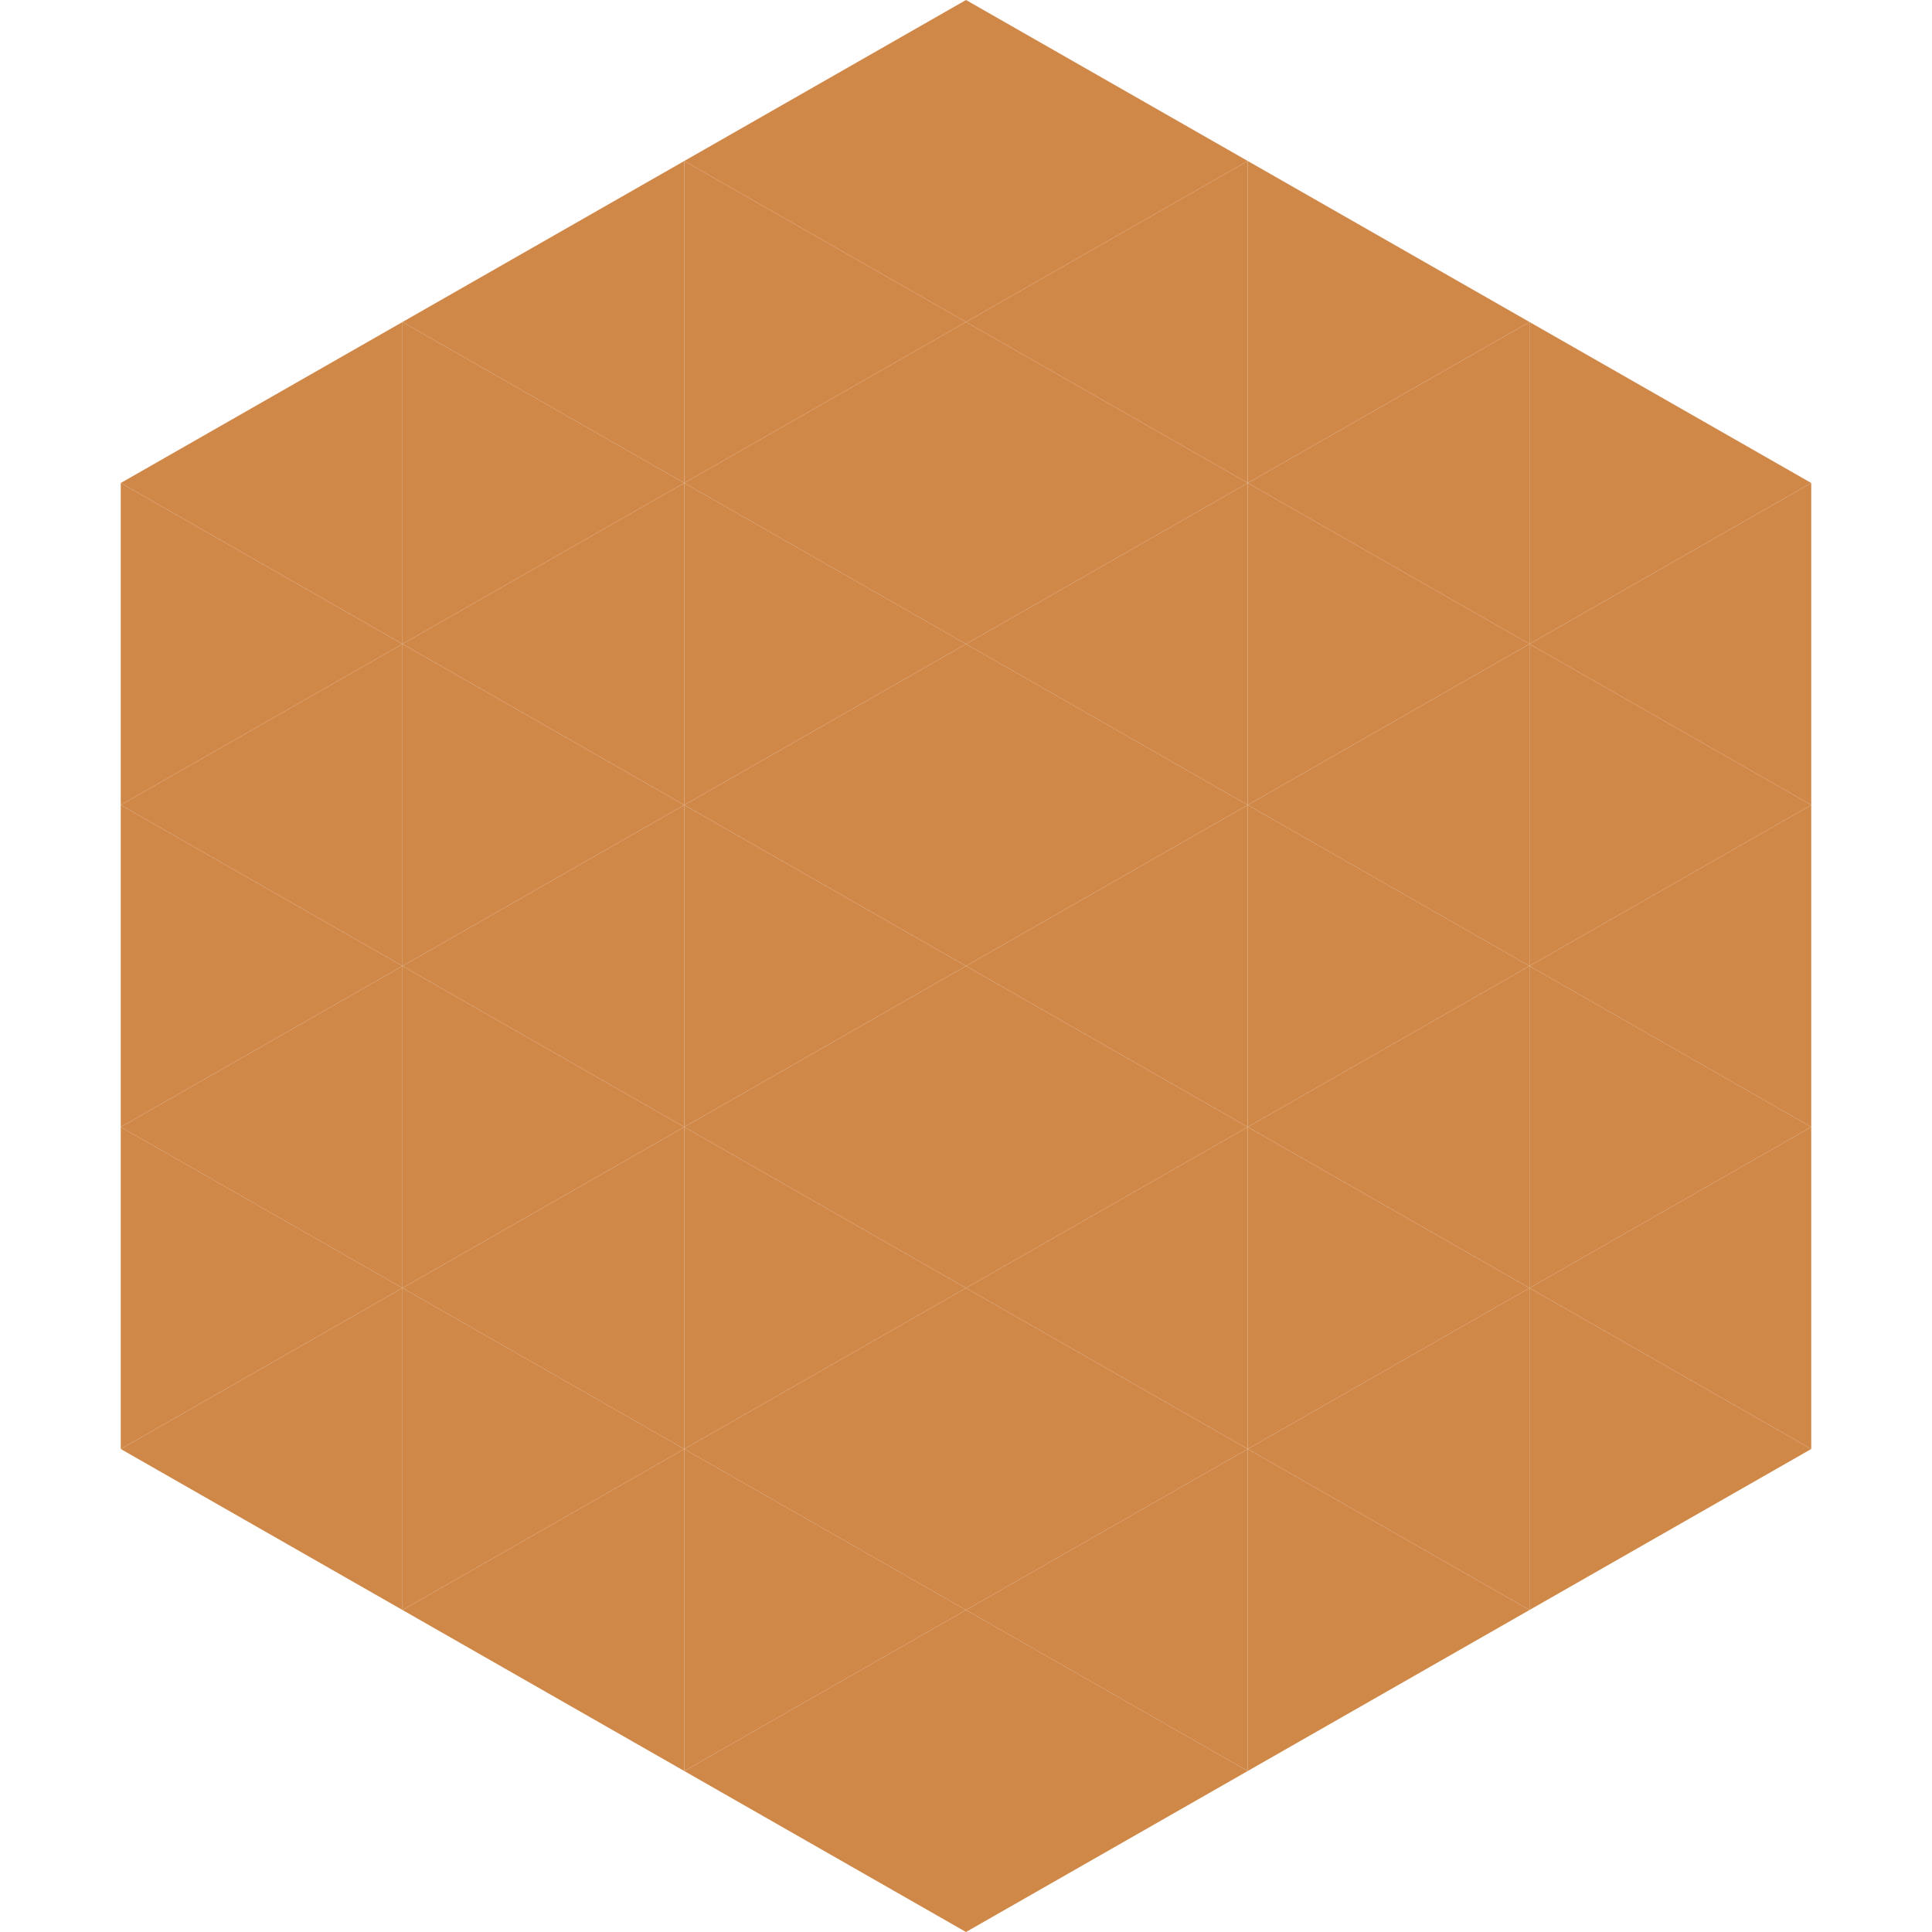 <?xml version="1.0"?>
<!-- Generated by SVGo -->
<svg width="240" height="240"
     xmlns="http://www.w3.org/2000/svg"
     xmlns:xlink="http://www.w3.org/1999/xlink">
<polygon points="50,40 15,60 50,80" style="fill:rgb(207,136,72)" />
<polygon points="190,40 225,60 190,80" style="fill:rgb(207,136,72)" />
<polygon points="15,60 50,80 15,100" style="fill:rgb(207,136,72)" />
<polygon points="225,60 190,80 225,100" style="fill:rgb(207,136,72)" />
<polygon points="50,80 15,100 50,120" style="fill:rgb(207,136,72)" />
<polygon points="190,80 225,100 190,120" style="fill:rgb(207,136,72)" />
<polygon points="15,100 50,120 15,140" style="fill:rgb(207,136,72)" />
<polygon points="225,100 190,120 225,140" style="fill:rgb(207,136,72)" />
<polygon points="50,120 15,140 50,160" style="fill:rgb(207,136,72)" />
<polygon points="190,120 225,140 190,160" style="fill:rgb(207,136,72)" />
<polygon points="15,140 50,160 15,180" style="fill:rgb(207,136,72)" />
<polygon points="225,140 190,160 225,180" style="fill:rgb(207,136,72)" />
<polygon points="50,160 15,180 50,200" style="fill:rgb(207,136,72)" />
<polygon points="190,160 225,180 190,200" style="fill:rgb(207,136,72)" />
<polygon points="15,180 50,200 15,220" style="fill:rgb(255,255,255); fill-opacity:0" />
<polygon points="225,180 190,200 225,220" style="fill:rgb(255,255,255); fill-opacity:0" />
<polygon points="50,0 85,20 50,40" style="fill:rgb(255,255,255); fill-opacity:0" />
<polygon points="190,0 155,20 190,40" style="fill:rgb(255,255,255); fill-opacity:0" />
<polygon points="85,20 50,40 85,60" style="fill:rgb(207,136,72)" />
<polygon points="155,20 190,40 155,60" style="fill:rgb(207,136,72)" />
<polygon points="50,40 85,60 50,80" style="fill:rgb(207,136,72)" />
<polygon points="190,40 155,60 190,80" style="fill:rgb(207,136,72)" />
<polygon points="85,60 50,80 85,100" style="fill:rgb(207,136,72)" />
<polygon points="155,60 190,80 155,100" style="fill:rgb(207,136,72)" />
<polygon points="50,80 85,100 50,120" style="fill:rgb(207,136,72)" />
<polygon points="190,80 155,100 190,120" style="fill:rgb(207,136,72)" />
<polygon points="85,100 50,120 85,140" style="fill:rgb(207,136,72)" />
<polygon points="155,100 190,120 155,140" style="fill:rgb(207,136,72)" />
<polygon points="50,120 85,140 50,160" style="fill:rgb(207,136,72)" />
<polygon points="190,120 155,140 190,160" style="fill:rgb(207,136,72)" />
<polygon points="85,140 50,160 85,180" style="fill:rgb(207,136,72)" />
<polygon points="155,140 190,160 155,180" style="fill:rgb(207,136,72)" />
<polygon points="50,160 85,180 50,200" style="fill:rgb(207,136,72)" />
<polygon points="190,160 155,180 190,200" style="fill:rgb(207,136,72)" />
<polygon points="85,180 50,200 85,220" style="fill:rgb(207,136,72)" />
<polygon points="155,180 190,200 155,220" style="fill:rgb(207,136,72)" />
<polygon points="120,0 85,20 120,40" style="fill:rgb(207,136,72)" />
<polygon points="120,0 155,20 120,40" style="fill:rgb(207,136,72)" />
<polygon points="85,20 120,40 85,60" style="fill:rgb(207,136,72)" />
<polygon points="155,20 120,40 155,60" style="fill:rgb(207,136,72)" />
<polygon points="120,40 85,60 120,80" style="fill:rgb(207,136,72)" />
<polygon points="120,40 155,60 120,80" style="fill:rgb(207,136,72)" />
<polygon points="85,60 120,80 85,100" style="fill:rgb(207,136,72)" />
<polygon points="155,60 120,80 155,100" style="fill:rgb(207,136,72)" />
<polygon points="120,80 85,100 120,120" style="fill:rgb(207,136,72)" />
<polygon points="120,80 155,100 120,120" style="fill:rgb(207,136,72)" />
<polygon points="85,100 120,120 85,140" style="fill:rgb(207,136,72)" />
<polygon points="155,100 120,120 155,140" style="fill:rgb(207,136,72)" />
<polygon points="120,120 85,140 120,160" style="fill:rgb(207,136,72)" />
<polygon points="120,120 155,140 120,160" style="fill:rgb(207,136,72)" />
<polygon points="85,140 120,160 85,180" style="fill:rgb(207,136,72)" />
<polygon points="155,140 120,160 155,180" style="fill:rgb(207,136,72)" />
<polygon points="120,160 85,180 120,200" style="fill:rgb(207,136,72)" />
<polygon points="120,160 155,180 120,200" style="fill:rgb(207,136,72)" />
<polygon points="85,180 120,200 85,220" style="fill:rgb(207,136,72)" />
<polygon points="155,180 120,200 155,220" style="fill:rgb(207,136,72)" />
<polygon points="120,200 85,220 120,240" style="fill:rgb(207,136,72)" />
<polygon points="120,200 155,220 120,240" style="fill:rgb(207,136,72)" />
<polygon points="85,220 120,240 85,260" style="fill:rgb(255,255,255); fill-opacity:0" />
<polygon points="155,220 120,240 155,260" style="fill:rgb(255,255,255); fill-opacity:0" />
</svg>

